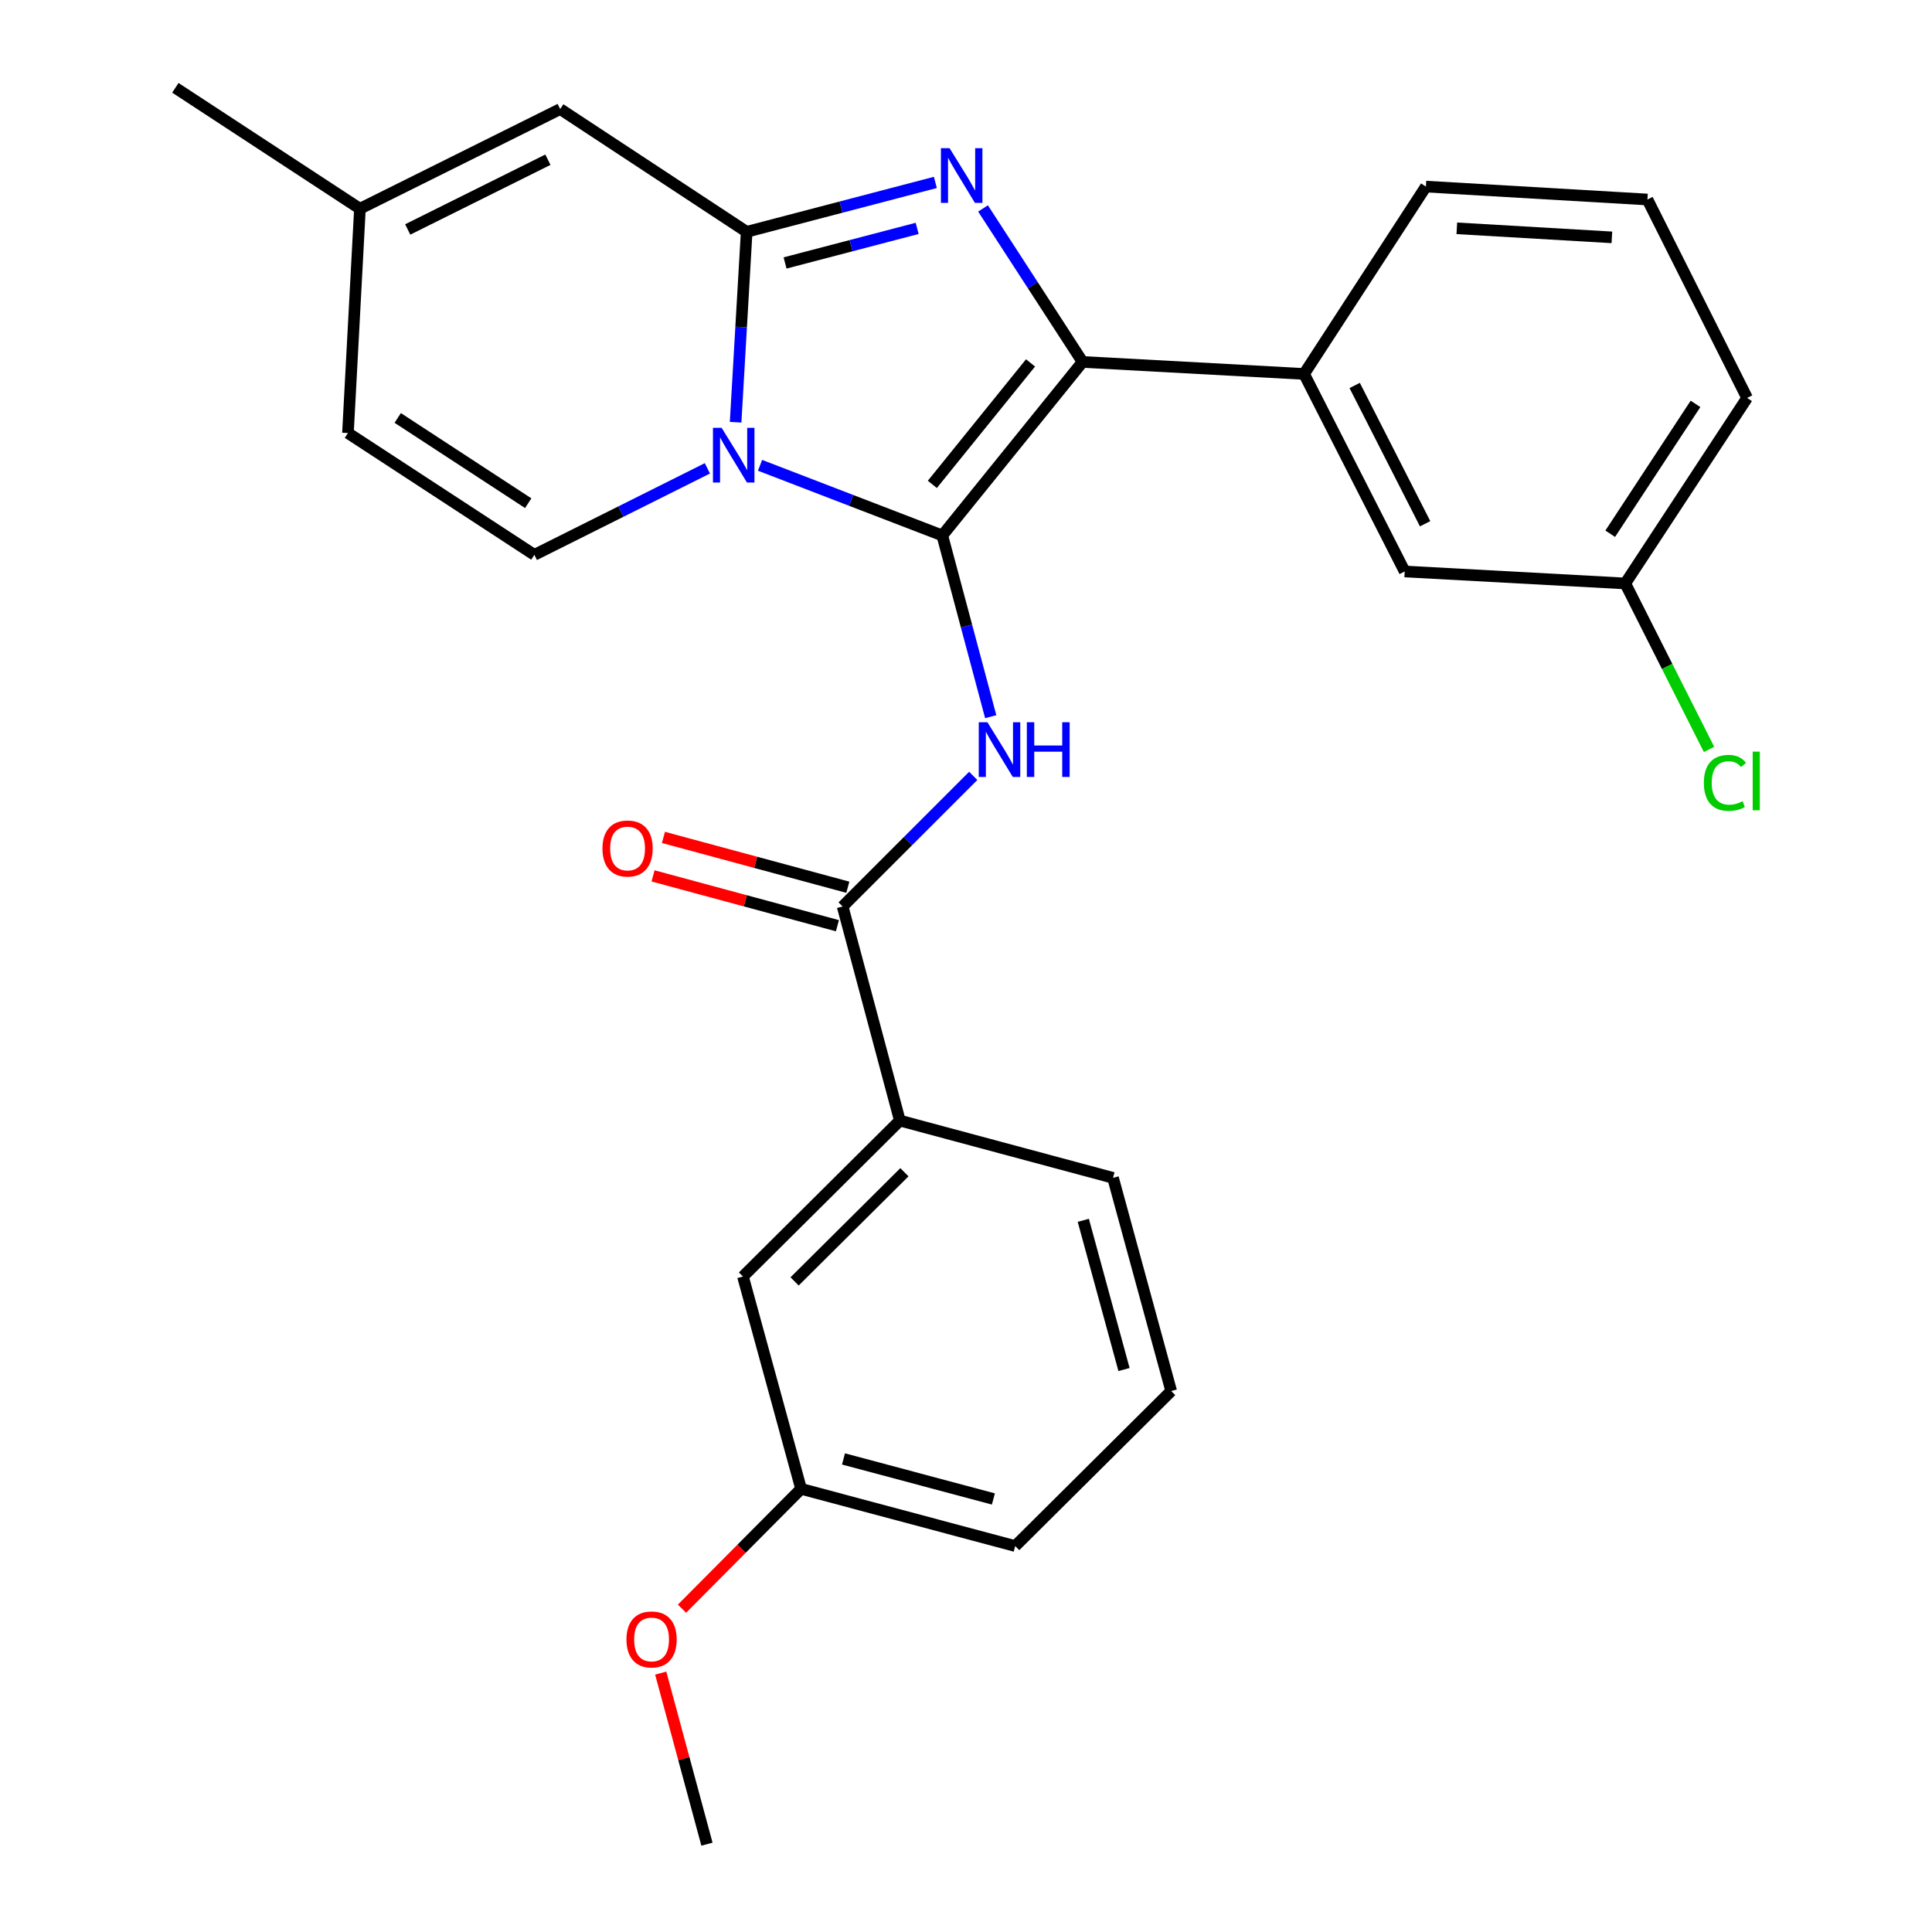 <?xml version='1.0' encoding='iso-8859-1'?>
<svg version='1.1' baseProfile='full'
              xmlns='http://www.w3.org/2000/svg'
                      xmlns:rdkit='http://www.rdkit.org/xml'
                      xmlns:xlink='http://www.w3.org/1999/xlink'
                  xml:space='preserve'
width='1000px' height='1000px' viewBox='0 0 1000 1000'>
<!-- END OF HEADER -->
<rect style='opacity:1.0;fill:#FFFFFF;stroke:none' width='1000' height='1000' x='0' y='0'> </rect>
<path class='bond-0' d='M 487.731,277.157 L 440.564,259.001' style='fill:none;fill-rule:evenodd;stroke:#000000;stroke-width:6px;stroke-linecap:butt;stroke-linejoin:miter;stroke-opacity:1' />
<path class='bond-0' d='M 440.564,259.001 L 393.398,240.846' style='fill:none;fill-rule:evenodd;stroke:#0000FF;stroke-width:6px;stroke-linecap:butt;stroke-linejoin:miter;stroke-opacity:1' />
<path class='bond-3' d='M 487.731,277.157 L 560.339,187.335' style='fill:none;fill-rule:evenodd;stroke:#000000;stroke-width:6px;stroke-linecap:butt;stroke-linejoin:miter;stroke-opacity:1' />
<path class='bond-3' d='M 482.578,250.715 L 533.404,187.839' style='fill:none;fill-rule:evenodd;stroke:#000000;stroke-width:6px;stroke-linecap:butt;stroke-linejoin:miter;stroke-opacity:1' />
<path class='bond-4' d='M 487.731,277.157 L 500.264,324.059' style='fill:none;fill-rule:evenodd;stroke:#000000;stroke-width:6px;stroke-linecap:butt;stroke-linejoin:miter;stroke-opacity:1' />
<path class='bond-4' d='M 500.264,324.059 L 512.797,370.96' style='fill:none;fill-rule:evenodd;stroke:#0000FF;stroke-width:6px;stroke-linecap:butt;stroke-linejoin:miter;stroke-opacity:1' />
<path class='bond-1' d='M 380.754,218.543 L 383.612,169.265' style='fill:none;fill-rule:evenodd;stroke:#0000FF;stroke-width:6px;stroke-linecap:butt;stroke-linejoin:miter;stroke-opacity:1' />
<path class='bond-1' d='M 383.612,169.265 L 386.47,119.988' style='fill:none;fill-rule:evenodd;stroke:#000000;stroke-width:6px;stroke-linecap:butt;stroke-linejoin:miter;stroke-opacity:1' />
<path class='bond-5' d='M 366.142,242.41 L 321.366,264.798' style='fill:none;fill-rule:evenodd;stroke:#0000FF;stroke-width:6px;stroke-linecap:butt;stroke-linejoin:miter;stroke-opacity:1' />
<path class='bond-5' d='M 321.366,264.798 L 276.59,287.186' style='fill:none;fill-rule:evenodd;stroke:#000000;stroke-width:6px;stroke-linecap:butt;stroke-linejoin:miter;stroke-opacity:1' />
<path class='bond-7' d='M 386.47,119.988 L 289.954,56.457' style='fill:none;fill-rule:evenodd;stroke:#000000;stroke-width:6px;stroke-linecap:butt;stroke-linejoin:miter;stroke-opacity:1' />
<path class='bond-27' d='M 386.47,119.988 L 435.307,107.203' style='fill:none;fill-rule:evenodd;stroke:#000000;stroke-width:6px;stroke-linecap:butt;stroke-linejoin:miter;stroke-opacity:1' />
<path class='bond-27' d='M 435.307,107.203 L 484.144,94.418' style='fill:none;fill-rule:evenodd;stroke:#0000FF;stroke-width:6px;stroke-linecap:butt;stroke-linejoin:miter;stroke-opacity:1' />
<path class='bond-27' d='M 406.346,136.11 L 440.532,127.16' style='fill:none;fill-rule:evenodd;stroke:#000000;stroke-width:6px;stroke-linecap:butt;stroke-linejoin:miter;stroke-opacity:1' />
<path class='bond-27' d='M 440.532,127.16 L 474.718,118.211' style='fill:none;fill-rule:evenodd;stroke:#0000FF;stroke-width:6px;stroke-linecap:butt;stroke-linejoin:miter;stroke-opacity:1' />
<path class='bond-2' d='M 508.809,107.888 L 534.574,147.611' style='fill:none;fill-rule:evenodd;stroke:#0000FF;stroke-width:6px;stroke-linecap:butt;stroke-linejoin:miter;stroke-opacity:1' />
<path class='bond-2' d='M 534.574,147.611 L 560.339,187.335' style='fill:none;fill-rule:evenodd;stroke:#000000;stroke-width:6px;stroke-linecap:butt;stroke-linejoin:miter;stroke-opacity:1' />
<path class='bond-8' d='M 560.339,187.335 L 674.987,193.547' style='fill:none;fill-rule:evenodd;stroke:#000000;stroke-width:6px;stroke-linecap:butt;stroke-linejoin:miter;stroke-opacity:1' />
<path class='bond-6' d='M 503.736,401.599 L 469.94,435.396' style='fill:none;fill-rule:evenodd;stroke:#0000FF;stroke-width:6px;stroke-linecap:butt;stroke-linejoin:miter;stroke-opacity:1' />
<path class='bond-6' d='M 469.94,435.396 L 436.144,469.192' style='fill:none;fill-rule:evenodd;stroke:#000000;stroke-width:6px;stroke-linecap:butt;stroke-linejoin:miter;stroke-opacity:1' />
<path class='bond-9' d='M 276.59,287.186 L 180.097,224.137' style='fill:none;fill-rule:evenodd;stroke:#000000;stroke-width:6px;stroke-linecap:butt;stroke-linejoin:miter;stroke-opacity:1' />
<path class='bond-9' d='M 273.401,260.458 L 205.856,216.324' style='fill:none;fill-rule:evenodd;stroke:#000000;stroke-width:6px;stroke-linecap:butt;stroke-linejoin:miter;stroke-opacity:1' />
<path class='bond-10' d='M 436.144,469.192 L 465.76,580.012' style='fill:none;fill-rule:evenodd;stroke:#000000;stroke-width:6px;stroke-linecap:butt;stroke-linejoin:miter;stroke-opacity:1' />
<path class='bond-12' d='M 438.835,459.234 L 391.12,446.337' style='fill:none;fill-rule:evenodd;stroke:#000000;stroke-width:6px;stroke-linecap:butt;stroke-linejoin:miter;stroke-opacity:1' />
<path class='bond-12' d='M 391.12,446.337 L 343.405,433.441' style='fill:none;fill-rule:evenodd;stroke:#FF0000;stroke-width:6px;stroke-linecap:butt;stroke-linejoin:miter;stroke-opacity:1' />
<path class='bond-12' d='M 433.452,479.15 L 385.737,466.253' style='fill:none;fill-rule:evenodd;stroke:#000000;stroke-width:6px;stroke-linecap:butt;stroke-linejoin:miter;stroke-opacity:1' />
<path class='bond-12' d='M 385.737,466.253 L 338.022,453.357' style='fill:none;fill-rule:evenodd;stroke:#FF0000;stroke-width:6px;stroke-linecap:butt;stroke-linejoin:miter;stroke-opacity:1' />
<path class='bond-28' d='M 289.954,56.457 L 186.298,108.033' style='fill:none;fill-rule:evenodd;stroke:#000000;stroke-width:6px;stroke-linecap:butt;stroke-linejoin:miter;stroke-opacity:1' />
<path class='bond-28' d='M 283.596,82.664 L 211.037,118.767' style='fill:none;fill-rule:evenodd;stroke:#000000;stroke-width:6px;stroke-linecap:butt;stroke-linejoin:miter;stroke-opacity:1' />
<path class='bond-13' d='M 674.987,193.547 L 727.067,295.793' style='fill:none;fill-rule:evenodd;stroke:#000000;stroke-width:6px;stroke-linecap:butt;stroke-linejoin:miter;stroke-opacity:1' />
<path class='bond-13' d='M 701.182,199.52 L 737.638,271.093' style='fill:none;fill-rule:evenodd;stroke:#000000;stroke-width:6px;stroke-linecap:butt;stroke-linejoin:miter;stroke-opacity:1' />
<path class='bond-18' d='M 674.987,193.547 L 738.047,96.572' style='fill:none;fill-rule:evenodd;stroke:#000000;stroke-width:6px;stroke-linecap:butt;stroke-linejoin:miter;stroke-opacity:1' />
<path class='bond-11' d='M 180.097,224.137 L 186.298,108.033' style='fill:none;fill-rule:evenodd;stroke:#000000;stroke-width:6px;stroke-linecap:butt;stroke-linejoin:miter;stroke-opacity:1' />
<path class='bond-14' d='M 465.76,580.012 L 384.556,660.734' style='fill:none;fill-rule:evenodd;stroke:#000000;stroke-width:6px;stroke-linecap:butt;stroke-linejoin:miter;stroke-opacity:1' />
<path class='bond-14' d='M 468.124,606.751 L 411.281,663.257' style='fill:none;fill-rule:evenodd;stroke:#000000;stroke-width:6px;stroke-linecap:butt;stroke-linejoin:miter;stroke-opacity:1' />
<path class='bond-20' d='M 465.76,580.012 L 576.098,609.651' style='fill:none;fill-rule:evenodd;stroke:#000000;stroke-width:6px;stroke-linecap:butt;stroke-linejoin:miter;stroke-opacity:1' />
<path class='bond-23' d='M 186.298,108.033 L 90.768,45.455' style='fill:none;fill-rule:evenodd;stroke:#000000;stroke-width:6px;stroke-linecap:butt;stroke-linejoin:miter;stroke-opacity:1' />
<path class='bond-15' d='M 727.067,295.793 L 841.233,301.994' style='fill:none;fill-rule:evenodd;stroke:#000000;stroke-width:6px;stroke-linecap:butt;stroke-linejoin:miter;stroke-opacity:1' />
<path class='bond-16' d='M 384.556,660.734 L 414.642,770.625' style='fill:none;fill-rule:evenodd;stroke:#000000;stroke-width:6px;stroke-linecap:butt;stroke-linejoin:miter;stroke-opacity:1' />
<path class='bond-17' d='M 841.233,301.994 L 862.914,344.95' style='fill:none;fill-rule:evenodd;stroke:#000000;stroke-width:6px;stroke-linecap:butt;stroke-linejoin:miter;stroke-opacity:1' />
<path class='bond-17' d='M 862.914,344.95 L 884.594,387.906' style='fill:none;fill-rule:evenodd;stroke:#00CC00;stroke-width:6px;stroke-linecap:butt;stroke-linejoin:miter;stroke-opacity:1' />
<path class='bond-24' d='M 841.233,301.994 L 904.294,205.971' style='fill:none;fill-rule:evenodd;stroke:#000000;stroke-width:6px;stroke-linecap:butt;stroke-linejoin:miter;stroke-opacity:1' />
<path class='bond-24' d='M 833.448,276.266 L 877.59,209.049' style='fill:none;fill-rule:evenodd;stroke:#000000;stroke-width:6px;stroke-linecap:butt;stroke-linejoin:miter;stroke-opacity:1' />
<path class='bond-19' d='M 414.642,770.625 L 383.821,801.638' style='fill:none;fill-rule:evenodd;stroke:#000000;stroke-width:6px;stroke-linecap:butt;stroke-linejoin:miter;stroke-opacity:1' />
<path class='bond-19' d='M 383.821,801.638 L 353,832.651' style='fill:none;fill-rule:evenodd;stroke:#FF0000;stroke-width:6px;stroke-linecap:butt;stroke-linejoin:miter;stroke-opacity:1' />
<path class='bond-25' d='M 414.642,770.625 L 525.473,800.241' style='fill:none;fill-rule:evenodd;stroke:#000000;stroke-width:6px;stroke-linecap:butt;stroke-linejoin:miter;stroke-opacity:1' />
<path class='bond-25' d='M 436.593,755.137 L 514.175,775.868' style='fill:none;fill-rule:evenodd;stroke:#000000;stroke-width:6px;stroke-linecap:butt;stroke-linejoin:miter;stroke-opacity:1' />
<path class='bond-21' d='M 738.047,96.572 L 852.706,103.266' style='fill:none;fill-rule:evenodd;stroke:#000000;stroke-width:6px;stroke-linecap:butt;stroke-linejoin:miter;stroke-opacity:1' />
<path class='bond-21' d='M 754.044,118.172 L 834.305,122.857' style='fill:none;fill-rule:evenodd;stroke:#000000;stroke-width:6px;stroke-linecap:butt;stroke-linejoin:miter;stroke-opacity:1' />
<path class='bond-26' d='M 341.987,866 L 353.954,910.273' style='fill:none;fill-rule:evenodd;stroke:#FF0000;stroke-width:6px;stroke-linecap:butt;stroke-linejoin:miter;stroke-opacity:1' />
<path class='bond-26' d='M 353.954,910.273 L 365.92,954.545' style='fill:none;fill-rule:evenodd;stroke:#000000;stroke-width:6px;stroke-linecap:butt;stroke-linejoin:miter;stroke-opacity:1' />
<path class='bond-22' d='M 576.098,609.651 L 606.207,719.989' style='fill:none;fill-rule:evenodd;stroke:#000000;stroke-width:6px;stroke-linecap:butt;stroke-linejoin:miter;stroke-opacity:1' />
<path class='bond-22' d='M 560.712,631.632 L 581.788,708.869' style='fill:none;fill-rule:evenodd;stroke:#000000;stroke-width:6px;stroke-linecap:butt;stroke-linejoin:miter;stroke-opacity:1' />
<path class='bond-29' d='M 852.706,103.266 L 904.294,205.971' style='fill:none;fill-rule:evenodd;stroke:#000000;stroke-width:6px;stroke-linecap:butt;stroke-linejoin:miter;stroke-opacity:1' />
<path class='bond-30' d='M 606.207,719.989 L 525.473,800.241' style='fill:none;fill-rule:evenodd;stroke:#000000;stroke-width:6px;stroke-linecap:butt;stroke-linejoin:miter;stroke-opacity:1' />
<path  class='atom-1' d='M 373.505 221.438
L 382.785 236.438
Q 383.705 237.918, 385.185 240.598
Q 386.665 243.278, 386.745 243.438
L 386.745 221.438
L 390.505 221.438
L 390.505 249.758
L 386.625 249.758
L 376.665 233.358
Q 375.505 231.438, 374.265 229.238
Q 373.065 227.038, 372.705 226.358
L 372.705 249.758
L 369.025 249.758
L 369.025 221.438
L 373.505 221.438
' fill='#0000FF'/>
<path  class='atom-3' d='M 491.5 76.693
L 500.78 91.693
Q 501.7 93.173, 503.18 95.853
Q 504.66 98.533, 504.74 98.693
L 504.74 76.693
L 508.5 76.693
L 508.5 105.013
L 504.62 105.013
L 494.66 88.613
Q 493.5 86.693, 492.26 84.493
Q 491.06 82.293, 490.7 81.613
L 490.7 105.013
L 487.02 105.013
L 487.02 76.693
L 491.5 76.693
' fill='#0000FF'/>
<path  class='atom-5' d='M 511.087 373.828
L 520.367 388.828
Q 521.287 390.308, 522.767 392.988
Q 524.247 395.668, 524.327 395.828
L 524.327 373.828
L 528.087 373.828
L 528.087 402.148
L 524.207 402.148
L 514.247 385.748
Q 513.087 383.828, 511.847 381.628
Q 510.647 379.428, 510.287 378.748
L 510.287 402.148
L 506.607 402.148
L 506.607 373.828
L 511.087 373.828
' fill='#0000FF'/>
<path  class='atom-5' d='M 531.487 373.828
L 535.327 373.828
L 535.327 385.868
L 549.807 385.868
L 549.807 373.828
L 553.647 373.828
L 553.647 402.148
L 549.807 402.148
L 549.807 389.068
L 535.327 389.068
L 535.327 402.148
L 531.487 402.148
L 531.487 373.828
' fill='#0000FF'/>
<path  class='atom-13' d='M 311.831 439.186
Q 311.831 432.386, 315.191 428.586
Q 318.551 424.786, 324.831 424.786
Q 331.111 424.786, 334.471 428.586
Q 337.831 432.386, 337.831 439.186
Q 337.831 446.066, 334.431 449.986
Q 331.031 453.866, 324.831 453.866
Q 318.591 453.866, 315.191 449.986
Q 311.831 446.106, 311.831 439.186
M 324.831 450.666
Q 329.151 450.666, 331.471 447.786
Q 333.831 444.866, 333.831 439.186
Q 333.831 433.626, 331.471 430.826
Q 329.151 427.986, 324.831 427.986
Q 320.511 427.986, 318.151 430.786
Q 315.831 433.586, 315.831 439.186
Q 315.831 444.906, 318.151 447.786
Q 320.511 450.666, 324.831 450.666
' fill='#FF0000'/>
<path  class='atom-18' d='M 881.912 405.209
Q 881.912 398.169, 885.192 394.489
Q 888.512 390.769, 894.792 390.769
Q 900.632 390.769, 903.752 394.889
L 901.112 397.049
Q 898.832 394.049, 894.792 394.049
Q 890.512 394.049, 888.232 396.929
Q 885.992 399.769, 885.992 405.209
Q 885.992 410.809, 888.312 413.689
Q 890.672 416.569, 895.232 416.569
Q 898.352 416.569, 901.992 414.689
L 903.112 417.689
Q 901.632 418.649, 899.392 419.209
Q 897.152 419.769, 894.672 419.769
Q 888.512 419.769, 885.192 416.009
Q 881.912 412.249, 881.912 405.209
' fill='#00CC00'/>
<path  class='atom-18' d='M 907.192 389.049
L 910.872 389.049
L 910.872 419.409
L 907.192 419.409
L 907.192 389.049
' fill='#00CC00'/>
<path  class='atom-20' d='M 324.255 848.574
Q 324.255 841.774, 327.615 837.974
Q 330.975 834.174, 337.255 834.174
Q 343.535 834.174, 346.895 837.974
Q 350.255 841.774, 350.255 848.574
Q 350.255 855.454, 346.855 859.374
Q 343.455 863.254, 337.255 863.254
Q 331.015 863.254, 327.615 859.374
Q 324.255 855.494, 324.255 848.574
M 337.255 860.054
Q 341.575 860.054, 343.895 857.174
Q 346.255 854.254, 346.255 848.574
Q 346.255 843.014, 343.895 840.214
Q 341.575 837.374, 337.255 837.374
Q 332.935 837.374, 330.575 840.174
Q 328.255 842.974, 328.255 848.574
Q 328.255 854.294, 330.575 857.174
Q 332.935 860.054, 337.255 860.054
' fill='#FF0000'/>
</svg>
